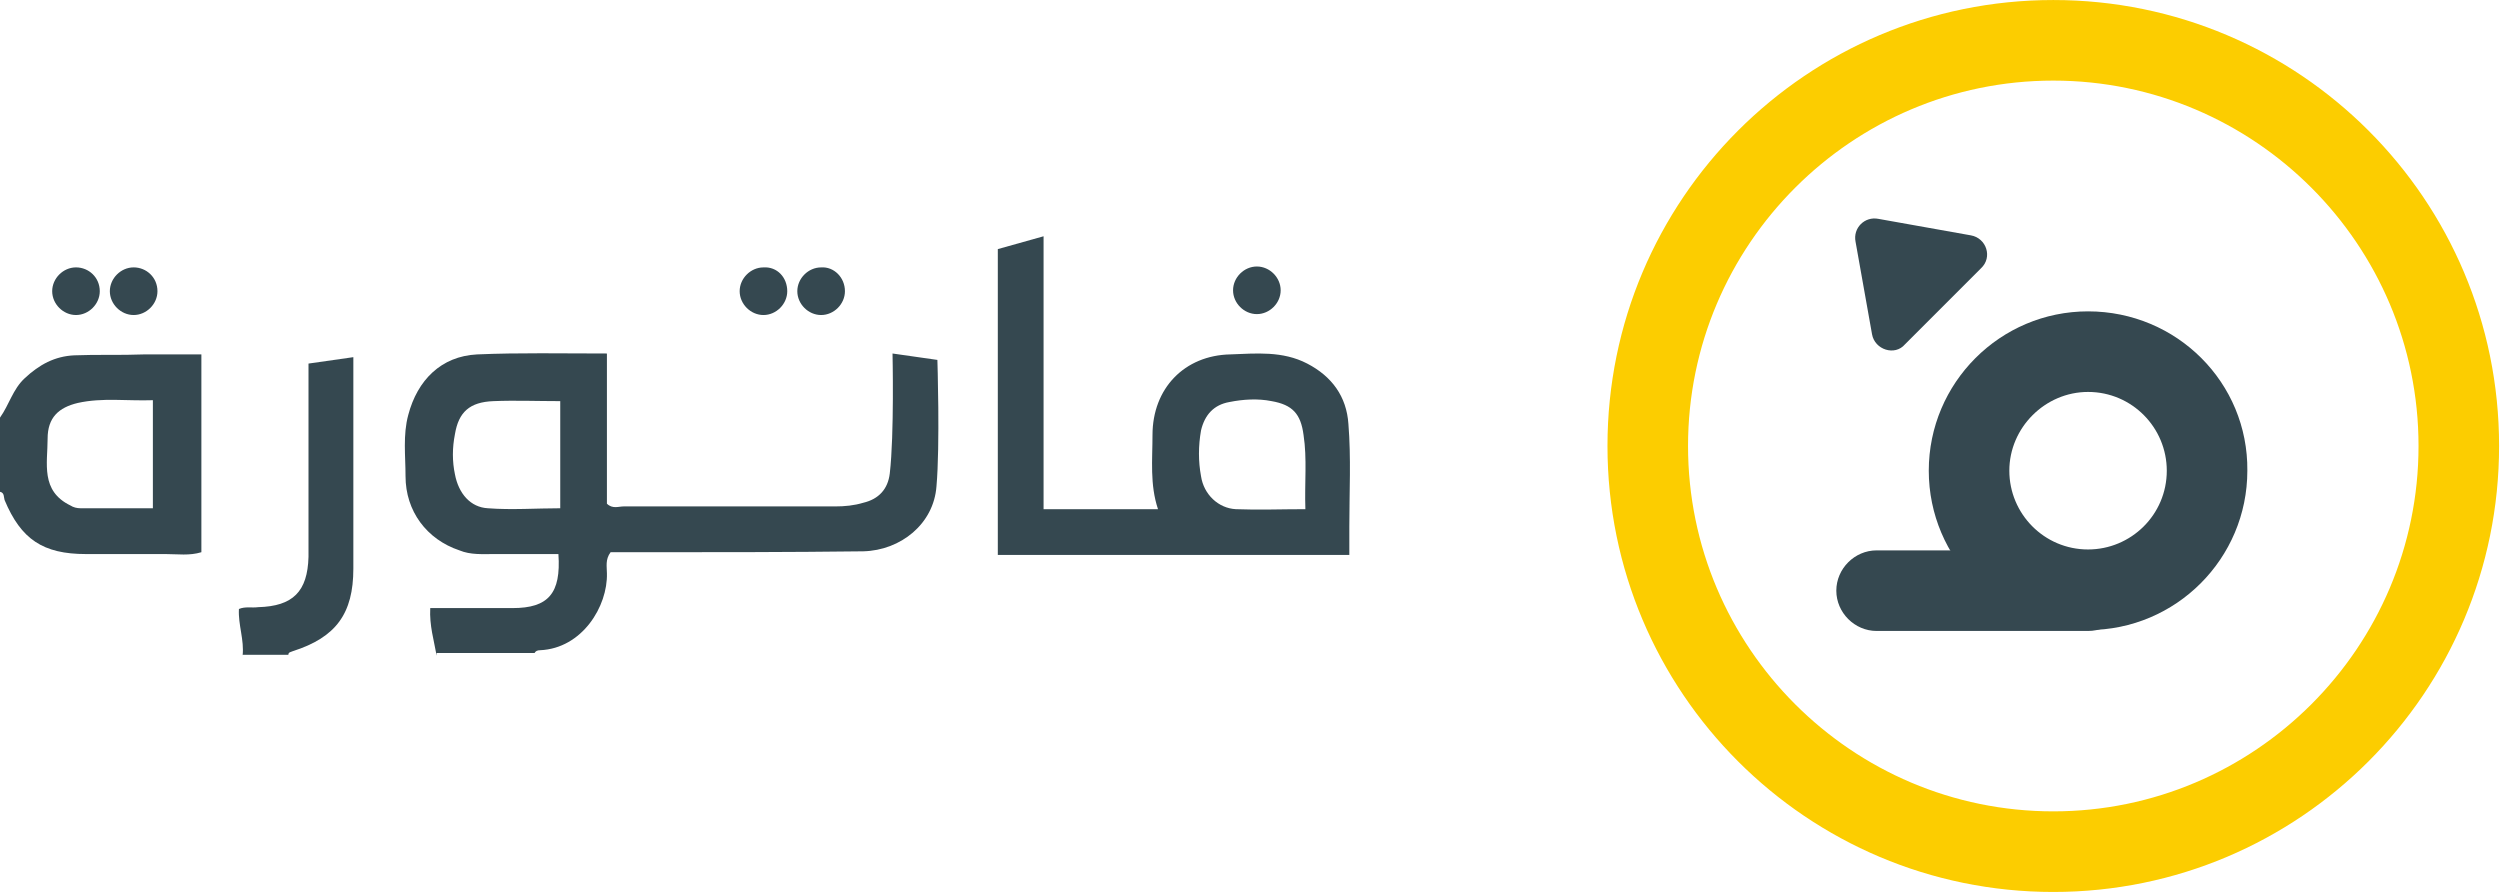 <svg width="112" height="40" viewBox="0 0 112 40" fill="none" xmlns="http://www.w3.org/2000/svg">
<path d="M93.545 17.559C95.514 17.559 97.072 19.16 97.072 21.088C97.072 23.057 95.473 24.616 93.545 24.616C91.577 24.616 90.018 23.016 90.018 21.088C90.018 19.16 91.618 17.559 93.545 17.559ZM93.545 13.949C89.608 13.949 86.409 17.149 86.409 21.088C86.409 25.026 89.608 28.226 93.545 28.226C97.482 28.226 100.681 25.026 100.681 21.088C100.722 17.149 97.523 13.949 93.545 13.949Z" fill="#354850"/>
<path d="M93.545 28.267H84.072C83.088 28.267 82.267 27.446 82.267 26.462C82.267 25.477 83.088 24.657 84.072 24.657H93.545C94.529 24.657 95.35 25.477 95.35 26.462C95.35 27.446 94.57 28.267 93.545 28.267Z" fill="#354850"/>
<path d="M91.987 3.611C101.009 3.611 108.35 10.955 108.35 19.98C108.35 29.006 101.009 36.349 91.987 36.349C82.965 36.349 75.624 29.006 75.624 19.98C75.624 10.955 82.965 3.611 91.987 3.611ZM91.987 0.001C80.955 0.001 72.015 8.944 72.015 19.98C72.015 31.016 80.955 39.96 91.987 39.96C103.019 39.96 111.959 31.016 111.959 19.98C111.959 8.944 103.019 0.001 91.987 0.001Z" fill="#FCCD00"/>
<path d="M83.867 14.974L83.129 10.831C83.005 10.215 83.539 9.682 84.154 9.805L88.296 10.544C88.993 10.667 89.28 11.528 88.747 12.021L85.343 15.426C84.892 15.959 83.99 15.672 83.867 14.974Z" fill="#354850"/>
<path d="M19.562 29.376C19.439 28.678 19.234 28.022 19.275 27.242C20.546 27.242 21.736 27.242 22.966 27.242C24.565 27.242 25.14 26.586 25.017 24.822C24.073 24.822 23.13 24.822 22.146 24.822C21.613 24.822 21.079 24.863 20.587 24.658C19.111 24.165 18.168 22.894 18.168 21.335C18.168 20.432 18.045 19.488 18.291 18.586C18.701 17.027 19.767 15.96 21.367 15.878C23.253 15.796 25.181 15.837 27.19 15.837V19.242V22.565C27.436 22.811 27.723 22.688 27.928 22.688C31.086 22.688 34.244 22.688 37.402 22.688C37.853 22.688 38.263 22.647 38.673 22.524C39.37 22.36 39.78 21.909 39.862 21.212C40.067 19.447 39.985 15.837 39.985 15.837L41.995 16.124C41.995 16.124 42.118 19.94 41.954 21.786C41.831 23.468 40.355 24.658 38.673 24.699C35.351 24.74 32.07 24.74 28.748 24.74C28.256 24.74 27.805 24.74 27.354 24.74C27.108 25.068 27.19 25.396 27.19 25.683C27.231 27.16 26.083 29.047 24.196 29.13C24.073 29.13 23.991 29.171 23.95 29.253H19.562V29.376ZM25.099 17.971C24.032 17.971 23.089 17.93 22.105 17.971C21.038 18.012 20.546 18.463 20.382 19.447C20.259 20.063 20.259 20.678 20.382 21.253C20.546 22.114 21.079 22.73 21.859 22.77C22.925 22.852 24.032 22.77 25.099 22.77V17.971Z" fill="#354850"/>
<path d="M0 18.709C0.41 18.134 0.574 17.437 1.107 16.945C1.763 16.329 2.461 15.96 3.322 15.919C4.347 15.878 5.413 15.919 6.439 15.878C7.259 15.878 8.12 15.878 9.022 15.878V24.739C8.489 24.904 7.956 24.822 7.423 24.822C6.234 24.822 5.044 24.822 3.855 24.822C1.927 24.822 0.943 24.165 0.205 22.401C0.164 22.278 0.205 22.073 0 22.032V18.709H0ZM6.849 17.929C5.7 17.97 4.593 17.806 3.486 18.052C2.625 18.257 2.133 18.709 2.133 19.652C2.133 20.76 1.804 21.991 3.158 22.647C3.281 22.729 3.445 22.77 3.609 22.77C4.675 22.77 5.782 22.77 6.849 22.77V17.929Z" fill="#354850"/>
<path d="M10.868 29.375C10.95 28.678 10.663 27.98 10.704 27.283C10.991 27.16 11.278 27.242 11.565 27.201C13.123 27.16 13.78 26.503 13.821 24.945C13.821 22.36 13.821 19.734 13.821 17.15V16.288L15.83 16.001C15.83 18.996 15.83 22.483 15.83 25.478C15.83 27.488 15.051 28.555 13.123 29.17C13.041 29.211 12.918 29.211 12.918 29.334H10.868V29.375Z" fill="#354850"/>
<path d="M46.752 22.811H51.878C51.509 21.703 51.632 20.596 51.632 19.488C51.632 17.395 53.068 15.918 55.118 15.877C56.267 15.836 57.456 15.713 58.563 16.288C59.67 16.862 60.327 17.765 60.409 18.995C60.532 20.513 60.45 22.031 60.45 23.59C60.45 24.001 60.45 24.411 60.45 24.862H44.702V11.16L46.752 10.585C46.752 10.585 46.752 18.175 46.752 21.334V22.811ZM58.481 22.811C58.44 21.621 58.563 20.554 58.399 19.488C58.276 18.544 57.907 18.134 56.964 17.97C56.349 17.847 55.692 17.888 55.077 18.011C54.38 18.134 53.97 18.585 53.806 19.283C53.683 19.98 53.683 20.677 53.806 21.334C53.929 22.154 54.585 22.77 55.364 22.811C56.39 22.852 57.374 22.811 58.481 22.811Z" fill="#354850"/>
<path d="M4.47 13.046C4.47 13.62 3.978 14.113 3.404 14.113C2.83 14.113 2.338 13.62 2.338 13.046C2.338 12.472 2.83 11.979 3.404 11.979C3.978 11.979 4.47 12.431 4.47 13.046Z" fill="#354850"/>
<path d="M7.054 13.046C7.054 13.62 6.562 14.113 5.988 14.113C5.413 14.113 4.921 13.62 4.921 13.046C4.921 12.472 5.413 11.979 5.988 11.979C6.562 11.979 7.054 12.431 7.054 13.046Z" fill="#354850"/>
<path d="M35.269 13.046C35.269 13.621 34.777 14.113 34.203 14.113C33.629 14.113 33.137 13.621 33.137 13.046C33.137 12.472 33.629 11.98 34.203 11.98C34.818 11.939 35.269 12.431 35.269 13.046Z" fill="#354850"/>
<path d="M37.853 13.046C37.853 13.621 37.361 14.113 36.786 14.113C36.212 14.113 35.72 13.621 35.72 13.046C35.72 12.472 36.212 11.98 36.786 11.98C37.361 11.939 37.853 12.431 37.853 13.046Z" fill="#354850"/>
<path d="M57.374 13.006C57.374 13.58 56.882 14.072 56.308 14.072C55.733 14.072 55.241 13.58 55.241 13.006C55.241 12.431 55.733 11.939 56.308 11.939C56.882 11.939 57.374 12.431 57.374 13.006Z" fill="#354850"/>
</svg>

